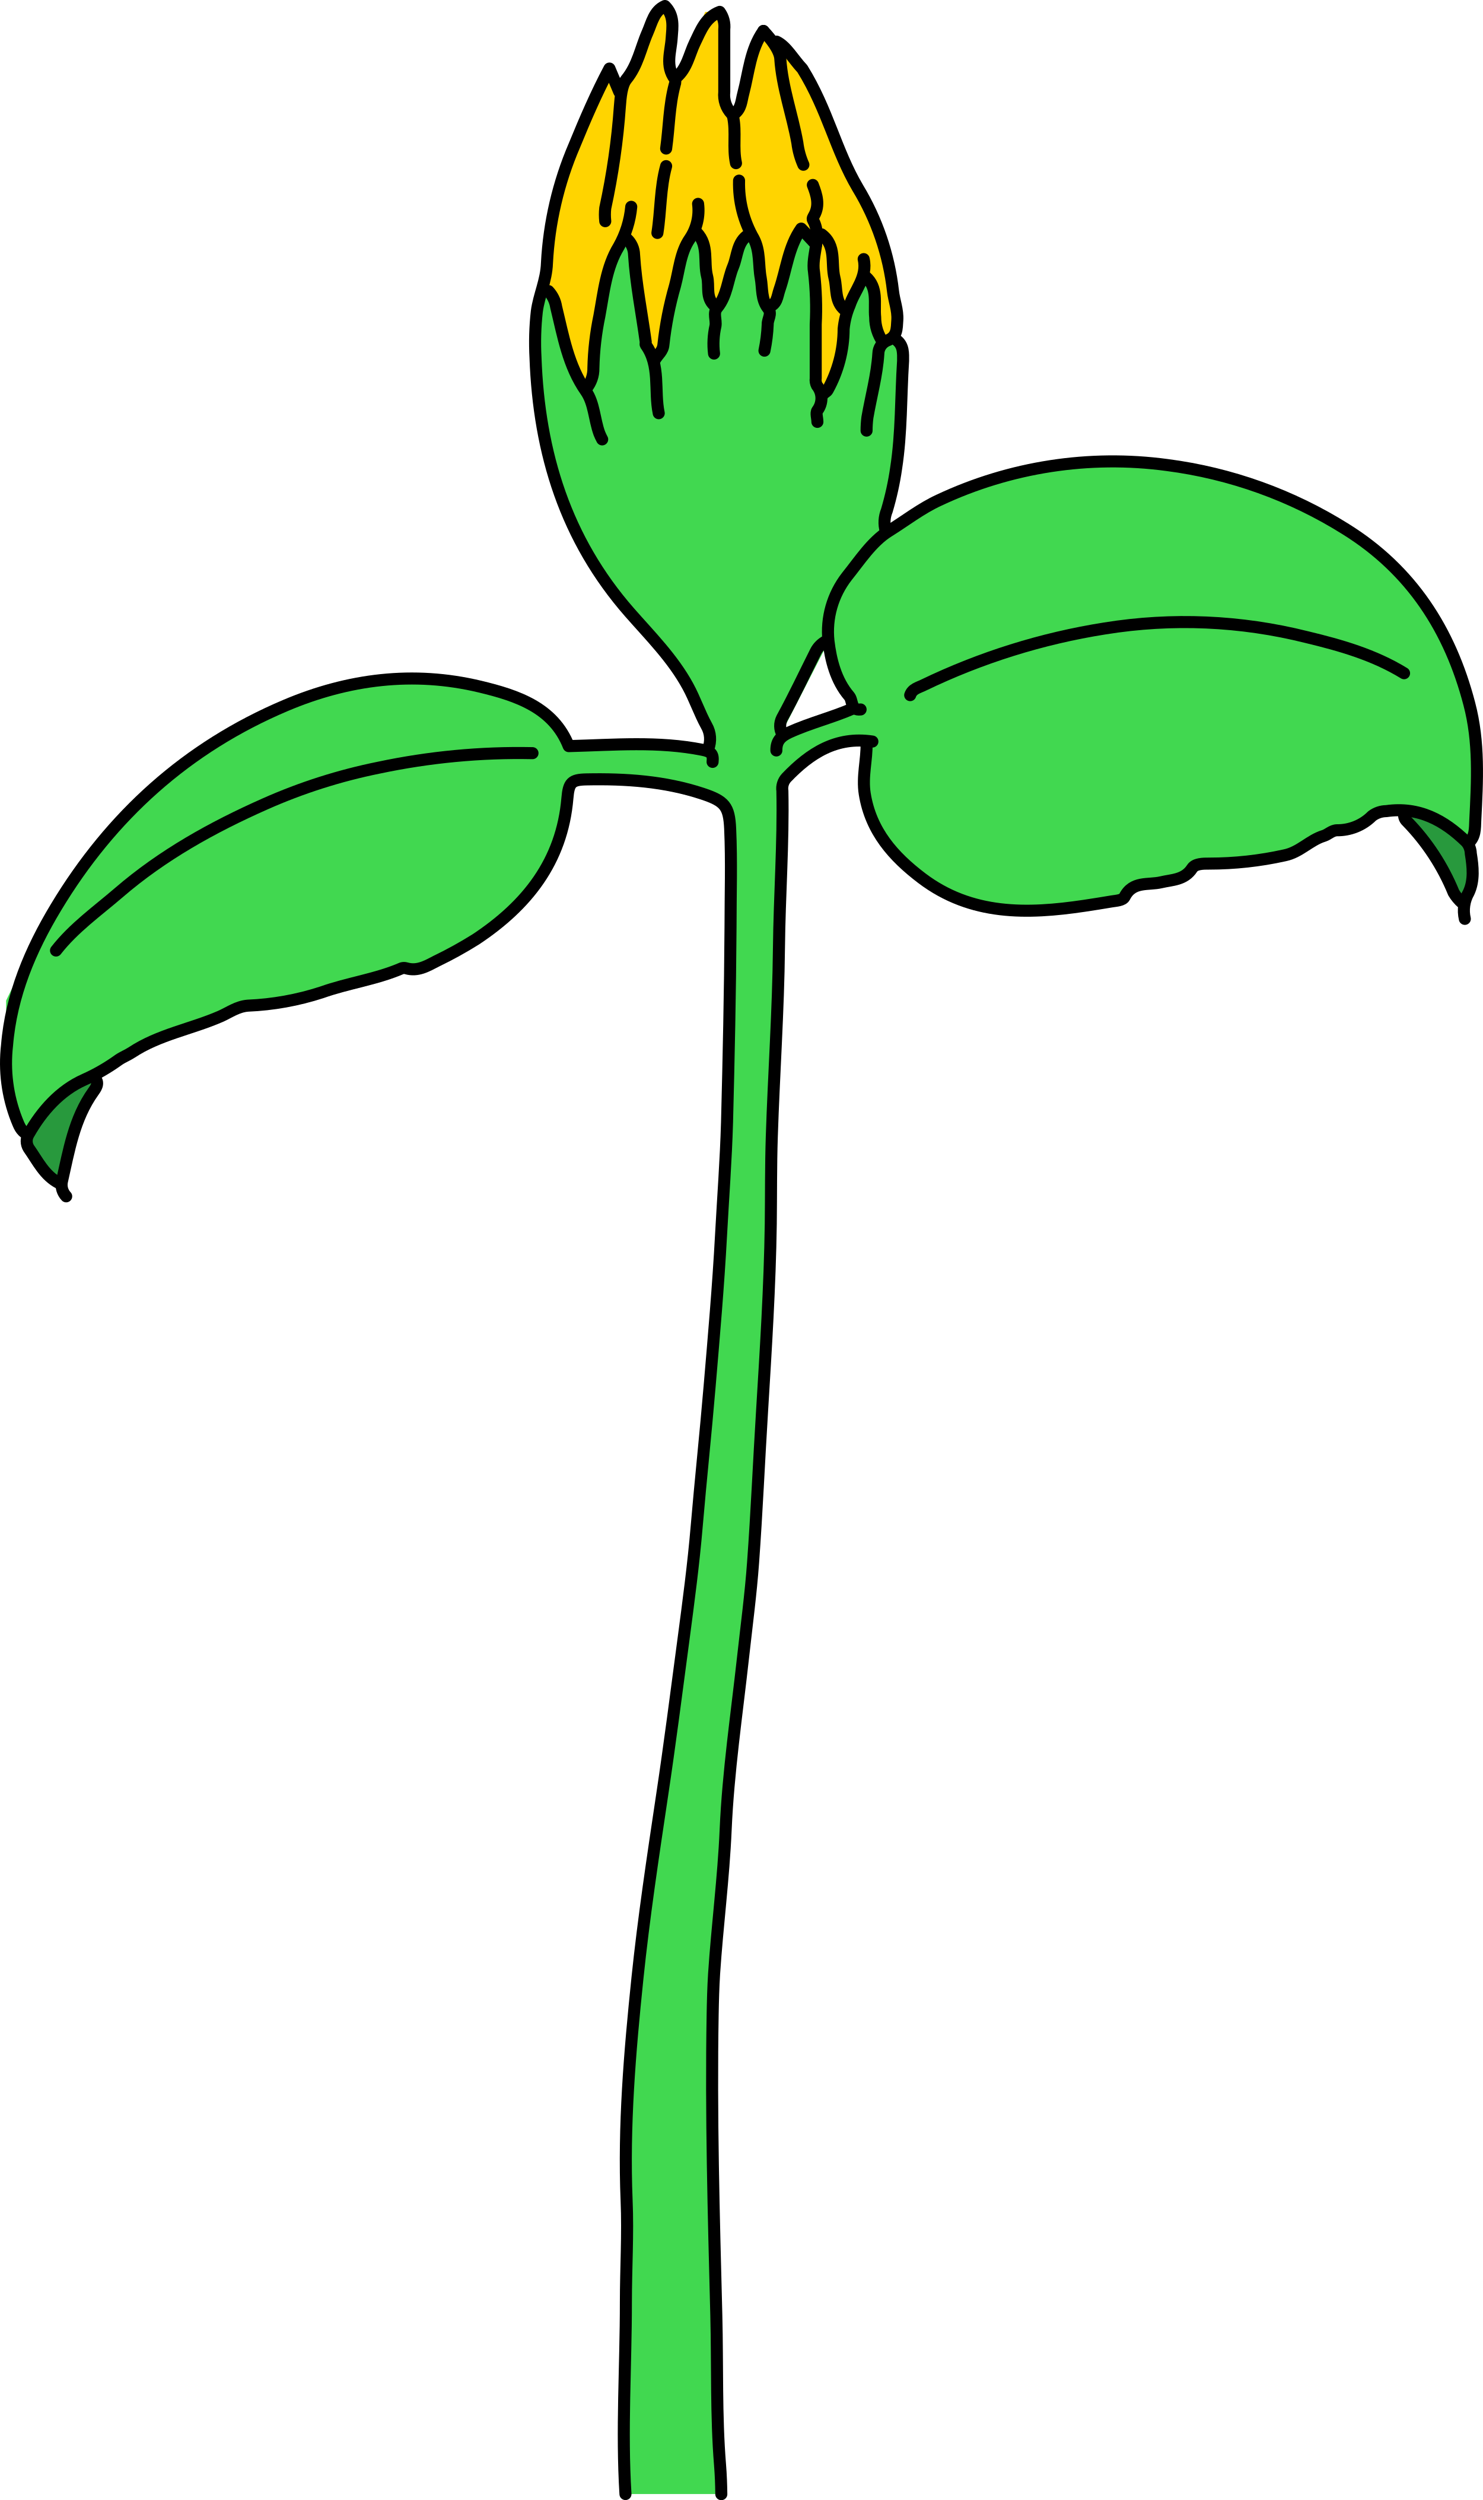 <?xml version="1.0" encoding="UTF-8"?><svg id="Layer_1" xmlns="http://www.w3.org/2000/svg" viewBox="0 0 246.47 415.38"><defs><style>.cls-1{fill:#ffd400;}.cls-2{fill:#41d850;}.cls-3{fill:#28993d;}.cls-4{fill:none;stroke:#000;stroke-linecap:round;stroke-linejoin:round;stroke-width:2px;}</style></defs><g id="Layer_9"><path class="cls-1" d="M88.5,54.15s4.39-23.16,5.68-26.55,7.11-16.18,7.11-16.18l2.19,5.19,7-15.59,1.72,.95-1.52,8.47,1.43,3.63,5.09-12.1h2.38l.75,13.31,1.45,4.11,5.07-14.25,3.32,2.81,2.6,1.38,4.46,12.44,7,12.59,4.27,10.14,.57,12.07-11.44,23.38-36.46,3.1-12.67-28.9Z"/><polygon class="cls-3" points="4.48 188.39 9.31 182.51 13.97 179.38 16.14 179.38 13.73 184.41 10.31 197.51 6.49 193.45 4.48 188.39"/><polygon class="cls-3" points="233.34 134.62 239.51 136.56 243.97 140.1 244.74 145.95 243 150 237.94 141.53 233.34 134.62"/><path class="cls-2" d="M243.97,140.1l-4.46-3.54-9.07-1.81-5.33,2.67-5,1.44-6.5,3.23-15.39,2.16-2.77,1.85-7.38,1.58-1.13,1.37-13.73,1.55-8.06,.35-8.87-3-11.05-9.86-1.56-6.63,.35-8-3.84-.14-9.47,5.91-2,50-.88,33.22-3.77,57.78-5.51,59.76-.22,40.26,1.53,44.11h-15.91v-45.86l.86-27.66,5.2-42.36,5.82-44.91,2.56-28.07,1.78-25.37,1.38-28v-36.9l-4.73-3.4-9.91-2.4h-11.29l-4,13.17s-5.27,14.06-20.49,17.77l-4.32,.46-8.84,2.68-12,3.08-6.62,.95-8.52,3.44-16.88,8.4-9.49,9-3.44-9v-13.15s16.8-36.09,36.86-44.24,19.46-10.63,30.68-9.27,23.11,2.93,25.73,10.72h12.54l9,1,2.14,.64-.6-4.48s-4.13-9-7.92-13.33-16.53-19.1-18.3-30.59-4.37-25.45,0-28.31l3.93,12.31,2.35,4.83,1.17-4.35,4.23-20.22,1.34-1.27,.72,3.38,1.46,8.45,2.89,9.17,3.44-15.45,3.15-6.54,1.2,2.44,1.37,10.36,1.86-2.06,4.26-10.5,1.6,4.11,.81,7.72,2.67-2.65,3.61-10.14,3.38,1-1.47,4.11,.95,24.86,3.74-9.17,.42-4.1,3.6-8.7,1.58,5.56,1.14,5.07h2.59l1,4.1-1,11.71-2,15.81-18.11,35.25,12.8-5.78-4.59-12.54,6.41-15.35,21.47-10.11,13.71-3,15.19,.61,19.25,5.22,14.14,8,6,5.47,8,12.43,3.5,11.16,.67,9.92-1.61,10.61Z"/><path class="cls-4" d="M103.95,414.36c-.66-10.62,.07-21.24,.07-31.87,0-5.63,.36-11.27,.12-16.89-.51-12.38,.53-24.67,1.8-36.94,1.05-10.09,2.57-20.14,4.07-30.18,1.31-8.68,2.42-17.38,3.58-26.08,.83-6.26,1.67-12.53,2.2-18.83,.66-7.73,1.49-15.45,2.14-23.18,.71-8.36,1.45-16.73,1.9-25.11,.34-6.27,.82-12.55,1-18.83,.28-10.78,.51-21.56,.58-32.35,0-5.47,.19-10.94-.06-16.41-.17-3.75-.91-4.6-4.59-5.82-6.3-2.08-12.77-2.51-19.32-2.38-2.46,.05-2.92,.54-3.14,3.13-.89,10.52-6.73,17.81-15.2,23.43-2.11,1.32-4.29,2.53-6.53,3.61-1.59,.82-3.14,1.77-5.07,1.21-.23-.07-.49-.07-.72,0-4.28,1.85-8.93,2.44-13.31,4-3.97,1.29-8.11,2.04-12.28,2.21-1.77,.14-3.09,1.14-4.57,1.79-4.87,2.12-10.22,3-14.75,6-.69,.45-1.48,.75-2.16,1.22-1.79,1.29-3.71,2.4-5.73,3.3-4,1.78-7,5.15-9.2,9-.46,.73-.46,1.66,0,2.39,1.49,2.1,2.6,4.54,5.06,5.79"/><path class="cls-4" d="M144.99,123.2c-6-.9-10.37,1.92-14.28,6-.55,.59-.8,1.4-.68,2.2,.18,8.7-.48,17.38-.57,26.07-.11,10.47-.85,20.92-1.19,31.39-.16,4.83-.11,9.66-.17,14.48-.15,10.4-.82,20.77-1.45,31.15-.52,8.37-.88,16.74-1.49,25.1-.38,5.25-1.08,10.47-1.66,15.7-1.06,9.57-2.48,19.1-2.9,28.73-.35,8-1.39,15.92-1.92,23.9-.14,2.25-.2,4.51-.24,6.76-.29,16.66,.18,33.32,.61,50,.21,8.29-.05,16.6,.62,24.87,.13,1.61,.19,3.22,.21,4.83"/><path class="cls-4" d="M118.43,126.58c.13-1.24-.18-1.71-1.67-2-7.33-1.47-14.65-.82-22.24-.62-2.54-6.4-8.56-8.4-14.72-9.88-11.1-2.66-21.93-1.28-32.33,3.12-16.4,6.94-29,18.31-38.16,33.53-4.28,7.1-7.46,14.62-8.14,22.94-.48,4.18,.06,8.41,1.59,12.33,.41,1,.7,1.91,1.72,2.4"/><path class="cls-4" d="M243.97,140.1c1.26-1,1.15-2.44,1.22-3.86,.33-6.48,.69-12.94-1-19.32-3.2-12.25-9.59-22.19-20.52-29-9.01-5.66-19.15-9.29-29.7-10.66-12.94-1.74-26.1,.29-37.91,5.84-3,1.38-5.61,3.43-8.39,5.16s-4.81,4.89-6.92,7.51c-2.37,3.05-3.47,6.89-3.06,10.73,.37,3.1,1.21,6.56,3.45,9.16,.62,.73,.2,2.41,1.89,2.21"/><path class="cls-4" d="M144.02,123.44c.07,2.82-.77,5.56-.3,8.46,1,6.21,4.75,10.41,9.48,14,8.21,6.22,17.52,6,27,4.59,1.53-.23,3.05-.47,4.58-.73,.76-.12,1.83-.17,2.12-.75,1.36-2.68,3.91-1.92,6.08-2.43,1.81-.43,3.87-.35,5.15-2.32,.49-.76,1.78-.79,2.83-.78,4.22,0,8.44-.46,12.56-1.38,2.52-.51,4.15-2.52,6.5-3.23,.73-.23,1.32-.91,2.18-.93,2.18,.02,4.29-.83,5.83-2.38,.68-.51,1.51-.79,2.37-.8,5.41-.77,9.59,1.5,13.29,5.1,.47,.54,.73,1.23,.75,1.94,.36,2.2,.59,4.48-.35,6.48-.76,1.33-.99,2.89-.64,4.38"/><path class="cls-4" d="M233.35,111.85c-5-3.07-10.56-4.65-16.18-6-10.97-2.75-22.38-3.24-33.55-1.44-10.46,1.65-20.62,4.83-30.16,9.43-.78,.39-1.85,.6-2.19,1.65"/><path class="cls-4" d="M88.5,125.13c-8.59-.18-17.18,.64-25.59,2.42-6.48,1.31-12.79,3.32-18.83,6-8.74,3.87-17.08,8.5-24.34,14.76-3.58,3.08-7.48,5.83-10.43,9.61"/><path class="cls-4" d="M117.71,124.41c.49-1.26,.39-2.67-.29-3.84-1.17-2.12-1.93-4.43-3.09-6.55-2.53-4.64-6.26-8.36-9.69-12.27-10.64-12.13-15.07-26.48-15.64-42.29-.14-2.57-.07-5.16,.22-7.72,.35-2.69,1.58-5.12,1.68-8,.35-6.74,1.89-13.37,4.56-19.57,1.78-4.34,3.63-8.64,5.83-12.78l1.63,3.87"/><path class="cls-4" d="M129.07,6.92c1.64,.78,2.71,2.84,4.28,4.51,4.24,6.85,5.5,13.49,9.21,19.79,3.16,5.22,5.16,11.07,5.85,17.13,.18,1.61,.83,3.14,.72,4.84-.1,1.43,0,2.77-1.72,3.4-.85,.38-1.41,1.22-1.43,2.15-.23,3.61-1.21,7.08-1.82,10.62-.09,.72-.14,1.45-.14,2.18"/><path class="cls-4" d="M149.09,56.57c1.1,.9,1,2.16,1,3.38-.39,6-.24,11.94-1.16,17.87-.34,2.37-.86,4.71-1.54,7-.44,1.08-.51,2.27-.19,3.39"/><path class="cls-4" d="M135.09,30.73c.65,1.67,1.17,3.35,.22,5.06-.14,.26-.32,.52-.21,.73,1.6,2.87-.29,5.79,.19,8.71,.33,2.88,.43,5.78,.28,8.68v8.93c-.06,.42,.01,.85,.21,1.23,.97,1.19,.99,2.89,.07,4.12-.3,.44,0,1.25,0,1.9"/><path class="cls-4" d="M104.91,34.36c-.21,2.31-.92,4.56-2.06,6.58-2.11,3.44-2.5,7.58-3.23,11.53-.6,2.86-.93,5.76-1,8.68,.03,1.23-.39,2.43-1.17,3.38"/><path class="cls-4" d="M110.71,24.68c.5-3.54,.49-7.15,1.43-10.63,.12-.31,.12-.64,0-.95-1.59-2.17-.66-4.47-.51-6.77,.13-1.81,.47-3.74-1.12-5.33-1.8,.78-2.18,2.77-2.89,4.39-1.15,2.61-1.6,5.44-3.54,7.81-.78,1-.94,2.94-1.06,4.48-.4,5.68-1.22,11.33-2.43,16.9-.08,.72-.08,1.45,0,2.17"/><path class="cls-4" d="M116.02,33.87c.26,2.04-.23,4.11-1.39,5.81-1.57,2.28-1.74,5.17-2.45,7.81-.92,3.2-1.56,6.46-1.92,9.77-.1,1.11-.9,1.62-1.36,2.42"/><path class="cls-4" d="M124.47,38.94c-2,1.2-1.87,3.51-2.62,5.33-.94,2.27-1,4.86-2.67,6.88-.71,.86-.1,2-.27,3-.34,1.5-.43,3.06-.24,4.59"/><path class="cls-4" d="M126.88,5.14c1.3,1.38,2.71,3.22,2.8,4.6,.32,4.8,2,9.3,2.84,14,.15,1.25,.49,2.48,1,3.63"/><path class="cls-4" d="M104.19,39.68c.74,.69,1.17,1.64,1.19,2.65,.31,4.88,1.28,9.66,1.94,14.49,0,.16-.06,.37,0,.47,2.49,3.45,1.37,7.59,2.16,11.36"/><path class="cls-4" d="M15.83,179.21c.72,.81,0,1.7-.3,2.13-3.23,4.51-4.07,9.82-5.25,15-.16,.88,.11,1.78,.72,2.42"/><path class="cls-4" d="M112.4,12.87c1.81-1.52,2.14-3.84,3.1-5.81s1.75-4.19,4.11-5.09c.61,.85,.88,1.89,.76,2.93V15.28c-.14,1.33,.3,2.65,1.21,3.62"/><path class="cls-4" d="M91.15,48.36c.68,.73,1.13,1.65,1.28,2.64,1.18,4.83,2,9.79,4.95,14,1.39,2,1.38,4.67,2.23,7,.14,.34,.29,.68,.47,1"/><path class="cls-4" d="M137.26,106.54c-.72,.38-1.31,.97-1.68,1.69-1.86,3.7-3.62,7.45-5.61,11.08-.43,.85-.41,1.85,.05,2.68"/><path class="cls-4" d="M233.35,135.27c-.03,.45,.15,.9,.49,1.2,3.32,3.41,5.95,7.43,7.75,11.83,.38,.64,.85,1.21,1.41,1.7"/><path class="cls-4" d="M143.54,43.05c.68,3-1.5,5.15-2.33,7.67-.54,1.25-.87,2.57-1,3.92-.01,3.55-.93,7.04-2.65,10.15-.2,.36-.56,.41-.75,.71"/><path class="cls-4" d="M126.88,5.14c-2.2,3.11-2.42,6.87-3.35,10.39-.33,1.22-.32,2.53-1.48,3.37"/><path class="cls-4" d="M127.61,51.01c1.56-.35,1.54-1.74,1.94-2.89,1.17-3.39,1.47-7.1,3.61-10.14l2.48,2.65"/><path class="cls-4" d="M122.83,30.01c-.09,3.38,.75,6.71,2.44,9.64,1.09,2.1,.76,4.37,1.16,6.54,.31,1.72,.05,3.56,1.23,5.06,.7,.9-.11,1.76-.07,2.66-.06,1.46-.24,2.92-.54,4.35"/><path class="cls-4" d="M115.83,38.68c2,2.09,1.08,4.84,1.69,7.24,.41,1.61-.29,3.5,1.2,4.83"/><path class="cls-4" d="M136.54,38.94c2.51,1.88,1.54,4.8,2.15,7.25,.45,1.81,0,3.91,1.71,5.31"/><path class="cls-4" d="M141.83,117.68c-3.48,1.53-7.19,2.42-10.65,4-1.41,.66-2.17,1.42-2.15,3"/><path class="cls-4" d="M143.83,45.94c2.18,1.85,1.39,4.47,1.62,6.77,0,1.47,.45,2.9,1.28,4.1"/><path class="cls-4" d="M110.71,27.6c-1,3.63-.87,7.41-1.45,11.1"/><path class="cls-4" d="M121.83,19.39c.55,2.55-.07,5.17,.49,7.72"/></g></svg>